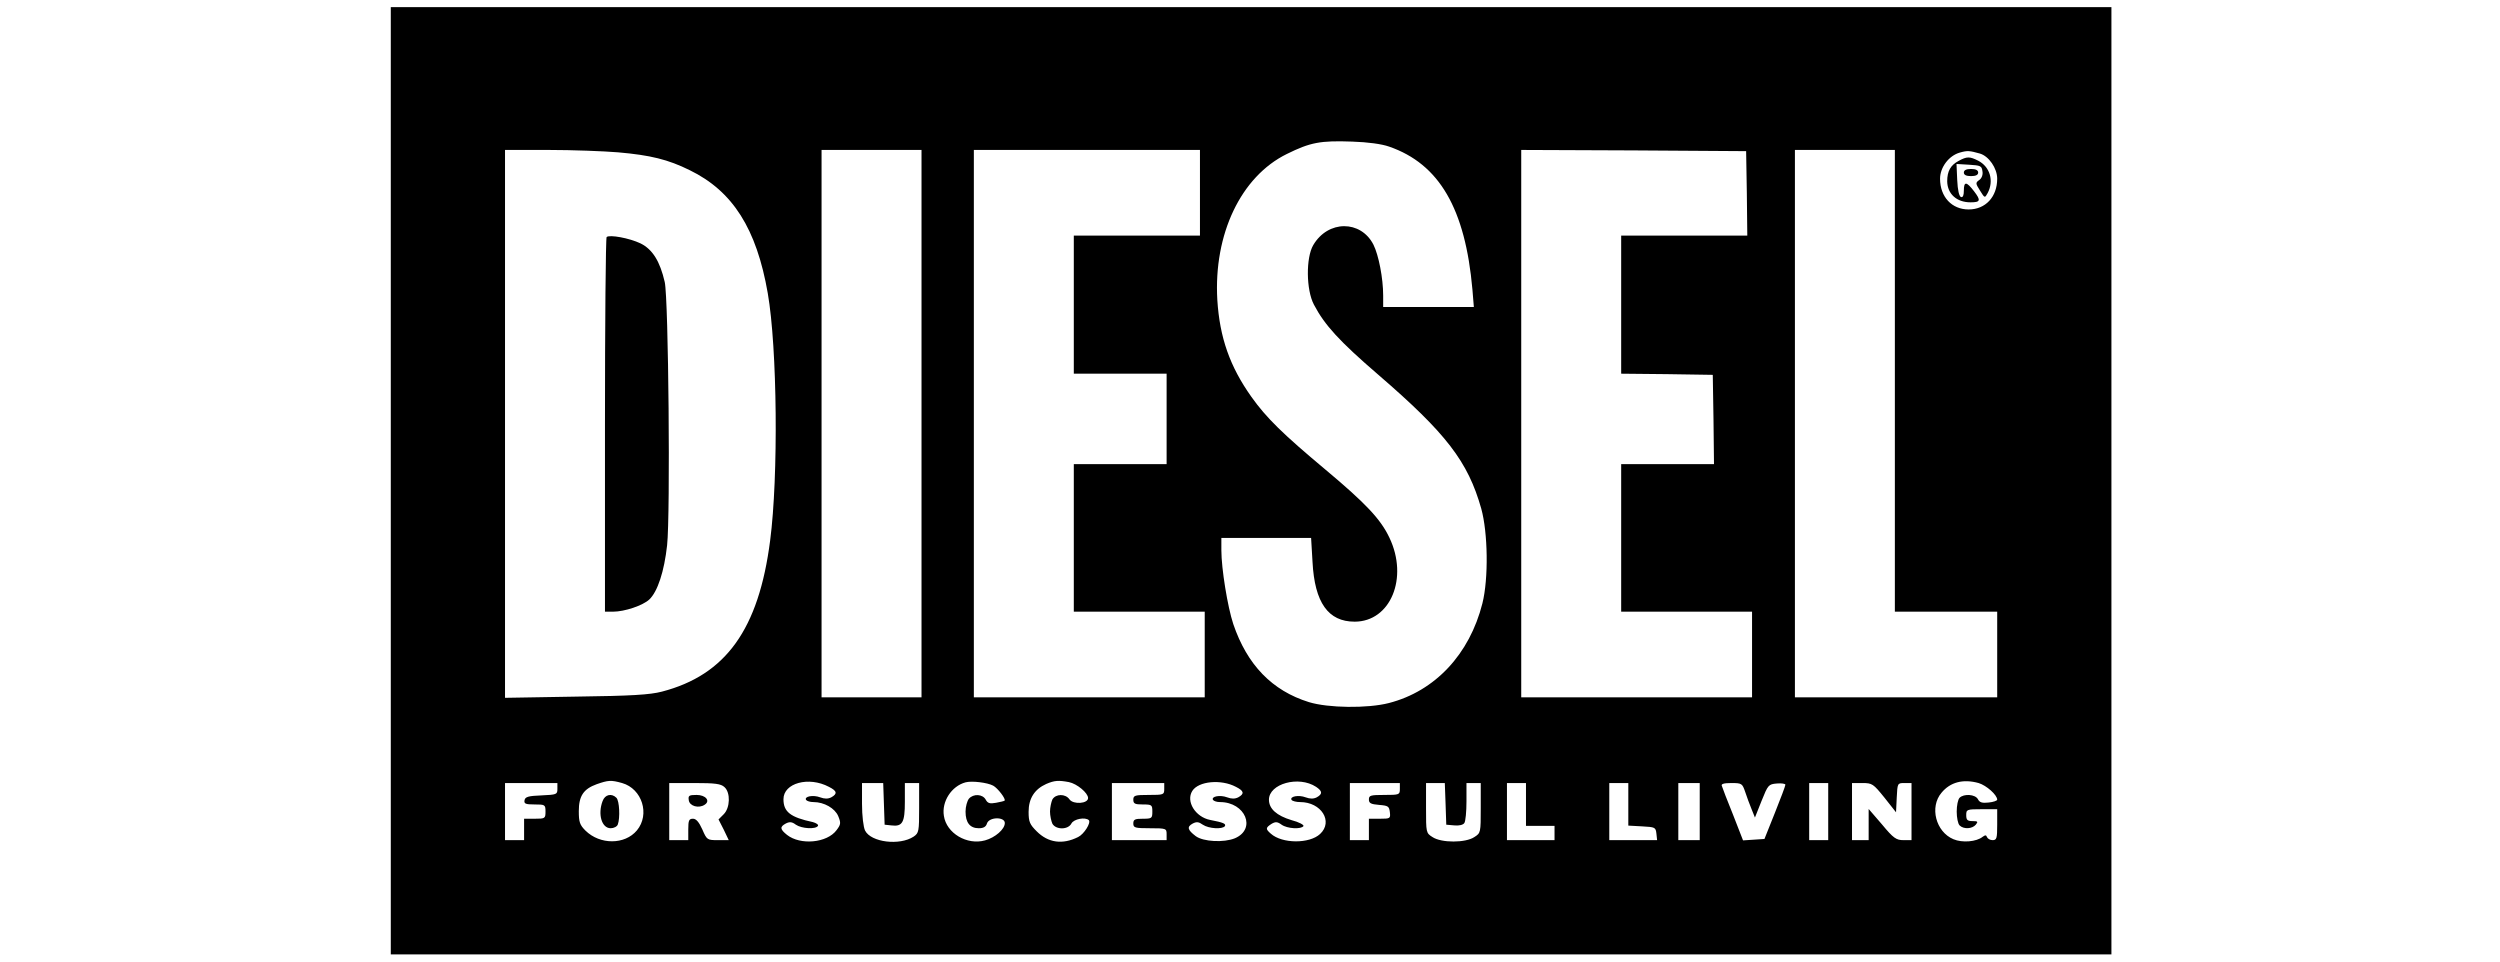 <svg xmlns="http://www.w3.org/2000/svg" xmlns:xlink="http://www.w3.org/1999/xlink" width="312" zoomAndPan="magnify" viewBox="0 0 234 90" height="120" preserveAspectRatio="xMidYMid meet" version="1.2"><g id="7fe934d8f6"><rect x="0" width="234" y="0" height="90" style="fill:#ffffff;fill-opacity:1;stroke:none;"/><rect x="0" width="234" y="0" height="90" style="fill:#ffffff;fill-opacity:1;stroke:none;"/><path style=" stroke:none;fill-rule:nonzero;fill:#000000;fill-opacity:1;" d="M 36.578 45 L 36.578 89.332 L 197.629 89.332 L 197.629 0.668 L 36.578 0.668 Z M 130.023 13.723 C 134.723 15.348 137.152 19.539 137.82 27.113 L 137.953 28.738 L 129.465 28.738 L 129.465 27.668 C 129.465 26.043 129.043 23.883 128.555 22.902 C 127.371 20.586 124.301 20.586 122.918 22.945 C 122.227 24.125 122.25 27.133 122.984 28.516 C 123.988 30.43 125.348 31.922 129.02 35.086 C 135.371 40.566 137.398 43.195 138.645 47.605 C 139.27 49.855 139.336 54.133 138.754 56.473 C 137.551 61.238 134.324 64.691 130 65.805 C 127.996 66.32 124.32 66.273 122.516 65.719 C 119.062 64.648 116.727 62.219 115.434 58.41 C 114.898 56.785 114.32 53.219 114.32 51.504 L 114.32 50.348 L 122.719 50.348 L 122.852 52.598 C 123.051 56.406 124.32 58.188 126.793 58.188 C 130.156 58.188 131.852 54.09 130.047 50.324 C 129.223 48.586 127.84 47.117 124.031 43.93 C 120.09 40.633 118.531 39.117 117.125 37.137 C 115.121 34.309 114.164 31.613 113.941 28.07 C 113.586 21.922 116.145 16.531 120.445 14.414 C 122.652 13.324 123.586 13.145 126.57 13.254 C 128.02 13.301 129.332 13.477 130.023 13.723 Z M 57.852 14.258 C 60.883 14.523 62.531 14.926 64.559 15.93 C 68.59 17.891 70.816 21.41 71.863 27.445 C 72.754 32.547 72.867 44.598 72.086 50.59 C 71.016 58.902 67.941 63.18 61.949 64.738 C 60.836 65.027 59.121 65.137 53.91 65.203 L 47.27 65.316 L 47.27 14.035 L 51.348 14.035 C 53.574 14.035 56.516 14.148 57.852 14.258 Z M 86.254 39.652 L 86.254 65.273 L 76.898 65.273 L 76.898 14.035 L 86.254 14.035 Z M 112.316 18.047 L 112.316 22.055 L 100.508 22.055 L 100.508 34.977 L 109.195 34.977 L 109.195 43.441 L 100.508 43.441 L 100.508 57.254 L 112.762 57.254 L 112.762 65.273 L 91.152 65.273 L 91.152 14.035 L 112.316 14.035 Z M 163.504 18.09 L 163.547 22.055 L 151.742 22.055 L 151.742 34.977 L 156.039 35.02 L 160.316 35.086 L 160.383 39.254 L 160.43 43.441 L 151.742 43.441 L 151.742 57.254 L 163.992 57.254 L 163.992 65.273 L 142.387 65.273 L 142.387 14.035 L 152.922 14.078 L 163.438 14.148 Z M 177.359 35.645 L 177.359 57.254 L 186.938 57.254 L 186.938 65.273 L 168.004 65.273 L 168.004 14.035 L 177.359 14.035 Z M 185.312 14.371 C 186.156 14.613 186.938 15.75 186.938 16.73 C 186.938 18.422 185.844 19.605 184.266 19.605 C 182.684 19.605 181.59 18.422 181.59 16.73 C 181.59 15.66 182.414 14.57 183.441 14.281 C 184.152 14.078 184.352 14.102 185.312 14.371 Z M 58.23 73.293 C 60.102 73.828 60.859 76.23 59.613 77.727 C 58.477 79.082 56.16 79.082 54.801 77.746 C 54.266 77.211 54.176 76.945 54.176 75.922 C 54.176 74.496 54.621 73.848 55.848 73.402 C 56.938 73.023 57.184 73 58.23 73.293 Z M 77.586 73.648 C 78.344 74.027 78.41 74.293 77.809 74.629 C 77.5 74.785 77.188 74.785 76.762 74.629 C 76.117 74.383 75.25 74.539 75.449 74.875 C 75.539 74.984 75.828 75.074 76.141 75.074 C 77.141 75.074 78.145 75.652 78.457 76.387 C 78.723 77.035 78.703 77.168 78.301 77.703 C 77.41 78.906 74.914 79.129 73.668 78.148 C 73 77.613 72.977 77.391 73.555 77.078 C 73.914 76.898 74.137 76.922 74.492 77.191 C 75.047 77.57 76.363 77.637 76.562 77.301 C 76.629 77.191 76.406 77.035 76.074 76.945 C 73.98 76.5 73.332 75.988 73.332 74.805 C 73.332 73.293 75.695 72.645 77.586 73.648 Z M 92.957 73.535 C 93.383 73.758 94.184 74.805 94.027 74.941 C 93.98 74.984 93.605 75.074 93.227 75.141 C 92.645 75.25 92.445 75.184 92.266 74.852 C 91.977 74.316 91.109 74.273 90.688 74.762 C 90.531 74.961 90.375 75.496 90.375 75.965 C 90.375 77.012 90.797 77.523 91.621 77.523 C 92.043 77.523 92.289 77.391 92.379 77.078 C 92.578 76.453 94.051 76.434 94.051 77.035 C 94.051 77.613 93.156 78.395 92.199 78.66 C 90.508 79.129 88.59 77.992 88.348 76.367 C 88.125 75.027 89.059 73.582 90.375 73.227 C 90.953 73.07 92.422 73.246 92.957 73.535 Z M 100.043 73.203 C 100.82 73.359 101.844 74.227 101.844 74.695 C 101.844 75.23 100.465 75.32 100.109 74.828 C 99.73 74.273 98.816 74.293 98.504 74.828 C 98.395 75.074 98.281 75.586 98.281 75.965 C 98.281 76.344 98.395 76.855 98.504 77.102 C 98.84 77.68 99.973 77.68 100.285 77.078 C 100.508 76.656 101.578 76.453 101.914 76.766 C 102.137 77.012 101.465 78.082 100.91 78.348 C 99.441 79.082 98.102 78.883 97.035 77.812 C 96.387 77.168 96.277 76.922 96.277 75.988 C 96.277 74.738 96.832 73.871 97.926 73.379 C 98.703 73.047 99.062 73.023 100.043 73.203 Z M 115.68 73.648 C 116.438 74.027 116.504 74.293 115.902 74.629 C 115.59 74.785 115.277 74.785 114.855 74.629 C 114.207 74.383 113.34 74.539 113.539 74.875 C 113.629 74.984 113.895 75.074 114.188 75.074 C 116.57 75.074 117.617 77.59 115.59 78.461 C 114.566 78.883 112.625 78.793 111.914 78.258 C 111.156 77.68 111.066 77.391 111.648 77.078 C 112.004 76.898 112.203 76.922 112.582 77.191 C 113.141 77.57 114.43 77.637 114.652 77.324 C 114.766 77.102 114.52 76.988 113.273 76.746 C 111.891 76.477 110.977 75.008 111.602 74.027 C 112.18 73.113 114.297 72.914 115.68 73.648 Z M 123.184 73.648 C 123.785 74.051 123.809 74.316 123.25 74.629 C 122.941 74.785 122.629 74.785 122.203 74.629 C 121.559 74.383 120.691 74.539 120.891 74.875 C 120.98 74.984 121.336 75.074 121.691 75.074 C 123.676 75.074 124.812 76.898 123.562 78.059 C 122.562 78.996 120 78.973 118.953 78.035 C 118.441 77.59 118.461 77.48 118.996 77.125 C 119.375 76.898 119.555 76.898 119.957 77.191 C 120.488 77.57 121.781 77.637 122.004 77.324 C 122.07 77.211 121.582 76.945 120.891 76.766 C 119.488 76.344 118.773 75.699 118.773 74.852 C 118.773 73.359 121.559 72.578 123.184 73.648 Z M 185.199 73.293 C 185.934 73.516 186.938 74.406 186.938 74.852 C 186.938 74.941 186.582 75.074 186.137 75.117 C 185.535 75.184 185.289 75.117 185.133 74.805 C 184.887 74.34 183.816 74.273 183.418 74.672 C 183.262 74.828 183.148 75.406 183.148 75.965 C 183.148 76.523 183.262 77.102 183.418 77.258 C 183.797 77.637 184.598 77.59 184.934 77.191 C 185.176 76.898 185.109 76.855 184.621 76.855 C 184.152 76.855 184.039 76.746 184.039 76.301 C 184.039 75.766 184.086 75.742 185.488 75.742 L 186.938 75.742 L 186.938 77.191 C 186.938 78.461 186.891 78.637 186.512 78.637 C 186.27 78.637 186.047 78.504 185.98 78.348 C 185.91 78.148 185.824 78.148 185.578 78.324 C 185 78.793 183.664 78.906 182.84 78.551 C 181.191 77.859 180.59 75.543 181.723 74.203 C 182.547 73.203 183.75 72.891 185.199 73.293 Z M 52.172 73.848 C 52.172 74.359 52.105 74.383 50.68 74.449 C 49.453 74.496 49.164 74.582 49.098 74.895 C 49.031 75.23 49.188 75.297 50.035 75.297 C 51.012 75.297 51.059 75.32 51.059 75.965 C 51.059 76.609 51.012 76.633 50.055 76.633 L 49.055 76.633 L 49.055 78.637 L 47.27 78.637 L 47.27 73.293 L 52.172 73.293 Z M 67.809 73.672 C 68.387 74.184 68.344 75.609 67.742 76.211 L 67.254 76.699 L 67.742 77.656 L 68.211 78.637 L 67.184 78.637 C 66.207 78.637 66.16 78.617 65.738 77.637 C 65.426 76.945 65.156 76.633 64.867 76.633 C 64.488 76.633 64.422 76.789 64.422 77.637 L 64.422 78.637 L 62.641 78.637 L 62.641 73.293 L 65.023 73.293 C 66.918 73.293 67.477 73.359 67.809 73.672 Z M 82.734 75.23 L 82.801 77.191 L 83.426 77.258 C 84.473 77.391 84.695 76.988 84.695 75.051 L 84.695 73.293 L 86.031 73.293 L 86.031 75.629 C 86.031 77.812 86.008 77.969 85.52 78.305 C 84.203 79.172 81.531 78.84 80.973 77.746 C 80.816 77.434 80.684 76.367 80.684 75.23 L 80.684 73.293 L 82.668 73.293 Z M 108.973 73.848 C 108.973 74.383 108.93 74.406 107.527 74.406 C 106.234 74.406 106.078 74.449 106.078 74.852 C 106.078 75.23 106.234 75.297 106.969 75.297 C 107.816 75.297 107.859 75.34 107.859 75.965 C 107.859 76.59 107.816 76.633 106.969 76.633 C 106.234 76.633 106.078 76.699 106.078 77.078 C 106.078 77.48 106.234 77.523 107.637 77.523 C 109.152 77.523 109.195 77.547 109.195 78.082 L 109.195 78.637 L 104.074 78.637 L 104.074 73.293 L 108.973 73.293 Z M 131.027 73.848 C 131.027 74.383 130.98 74.406 129.578 74.406 C 128.285 74.406 128.129 74.449 128.129 74.828 C 128.129 75.184 128.309 75.273 129.09 75.34 C 129.934 75.406 130.023 75.477 130.09 76.008 C 130.156 76.609 130.137 76.633 129.156 76.633 L 128.129 76.633 L 128.129 78.637 L 126.348 78.637 L 126.348 73.293 L 131.027 73.293 Z M 135.305 75.23 L 135.371 77.191 L 136.129 77.258 C 136.574 77.301 136.949 77.211 137.062 77.035 C 137.176 76.879 137.262 75.965 137.262 75.008 L 137.262 73.293 L 138.598 73.293 L 138.598 75.629 C 138.598 77.926 138.598 77.969 138 78.348 C 137.176 78.906 134.902 78.906 134.078 78.348 C 133.477 77.969 133.477 77.926 133.477 75.629 L 133.477 73.293 L 135.234 73.293 Z M 142.832 75.297 L 142.832 77.301 L 145.504 77.301 L 145.504 78.637 L 141.051 78.637 L 141.051 73.293 L 142.832 73.293 Z M 152.41 75.297 L 152.41 77.277 L 153.703 77.348 C 154.906 77.414 154.973 77.434 155.039 78.016 L 155.105 78.637 L 150.629 78.637 L 150.629 73.293 L 152.41 73.293 Z M 159.094 75.965 L 159.094 78.637 L 157.09 78.637 L 157.09 73.293 L 159.094 73.293 Z M 163.348 74.117 C 163.504 74.582 163.77 75.32 163.949 75.742 L 164.262 76.523 L 164.883 74.961 C 165.484 73.469 165.531 73.402 166.309 73.336 C 166.754 73.293 167.113 73.359 167.113 73.449 C 167.113 73.559 166.668 74.738 166.133 76.074 L 165.152 78.527 L 164.148 78.594 L 163.148 78.66 L 162.211 76.254 C 161.676 74.941 161.207 73.715 161.164 73.559 C 161.074 73.379 161.344 73.293 162.055 73.293 C 163.035 73.293 163.078 73.336 163.348 74.117 Z M 171.121 75.965 L 171.121 78.637 L 169.34 78.637 L 169.34 73.293 L 171.121 73.293 Z M 176.379 74.652 L 177.469 76.031 L 177.535 74.652 C 177.602 73.312 177.602 73.293 178.25 73.293 L 178.918 73.293 L 178.918 78.637 L 178.16 78.637 C 177.492 78.637 177.227 78.461 176.156 77.168 L 174.906 75.719 L 174.906 78.637 L 173.348 78.637 L 173.348 73.293 L 174.309 73.293 C 175.242 73.293 175.332 73.359 176.379 74.652 Z M 176.379 74.652 "/><path style=" stroke:none;fill-rule:nonzero;fill:#000000;fill-opacity:1;" d="M 56.781 22.188 C 56.695 22.277 56.625 30.207 56.625 39.809 L 56.625 57.254 L 57.363 57.254 C 58.477 57.254 60.168 56.672 60.77 56.117 C 61.551 55.383 62.172 53.488 62.441 51.035 C 62.754 48.141 62.574 27.957 62.219 26.398 C 61.773 24.461 61.082 23.348 59.969 22.789 C 58.898 22.277 57.051 21.945 56.781 22.188 Z M 56.781 22.188 "/><path style=" stroke:none;fill-rule:nonzero;fill:#000000;fill-opacity:1;" d="M 183.328 15.059 C 182.57 15.461 182.258 16.02 182.258 16.977 C 182.281 18.156 183.148 18.938 184.441 18.938 C 185.379 18.938 185.422 18.758 184.777 17.91 C 184.062 16.977 183.816 16.953 183.816 17.844 C 183.816 18.289 183.73 18.492 183.551 18.445 C 183.371 18.379 183.238 17.801 183.195 16.844 L 183.129 15.348 L 184.309 15.418 C 185.379 15.484 185.488 15.527 185.555 16.02 C 185.621 16.352 185.488 16.688 185.266 16.844 C 184.887 17.109 184.91 17.176 185.332 17.844 C 185.777 18.559 185.777 18.559 186.047 18.066 C 186.648 16.93 186.27 15.617 185.156 15.039 C 184.352 14.637 184.109 14.637 183.328 15.059 Z M 183.328 15.059 "/><path style=" stroke:none;fill-rule:nonzero;fill:#000000;fill-opacity:1;" d="M 183.816 16.152 C 183.816 16.375 184.039 16.484 184.488 16.484 C 184.934 16.484 185.156 16.375 185.156 16.152 C 185.156 15.93 184.934 15.816 184.488 15.816 C 184.039 15.816 183.816 15.93 183.816 16.152 Z M 183.816 16.152 "/><path style=" stroke:none;fill-rule:nonzero;fill:#000000;fill-opacity:1;" d="M 56.402 74.984 C 55.938 76.211 56.316 77.523 57.16 77.523 C 57.449 77.523 57.762 77.367 57.828 77.168 C 58.051 76.566 57.984 74.961 57.695 74.672 C 57.25 74.227 56.625 74.359 56.402 74.984 Z M 56.402 74.984 "/><path style=" stroke:none;fill-rule:nonzero;fill:#000000;fill-opacity:1;" d="M 64.469 74.895 C 64.535 75.453 65.402 75.699 65.961 75.32 C 66.516 74.961 66.051 74.406 65.203 74.406 C 64.488 74.406 64.402 74.473 64.469 74.895 Z M 64.469 74.895 "/></g></svg>